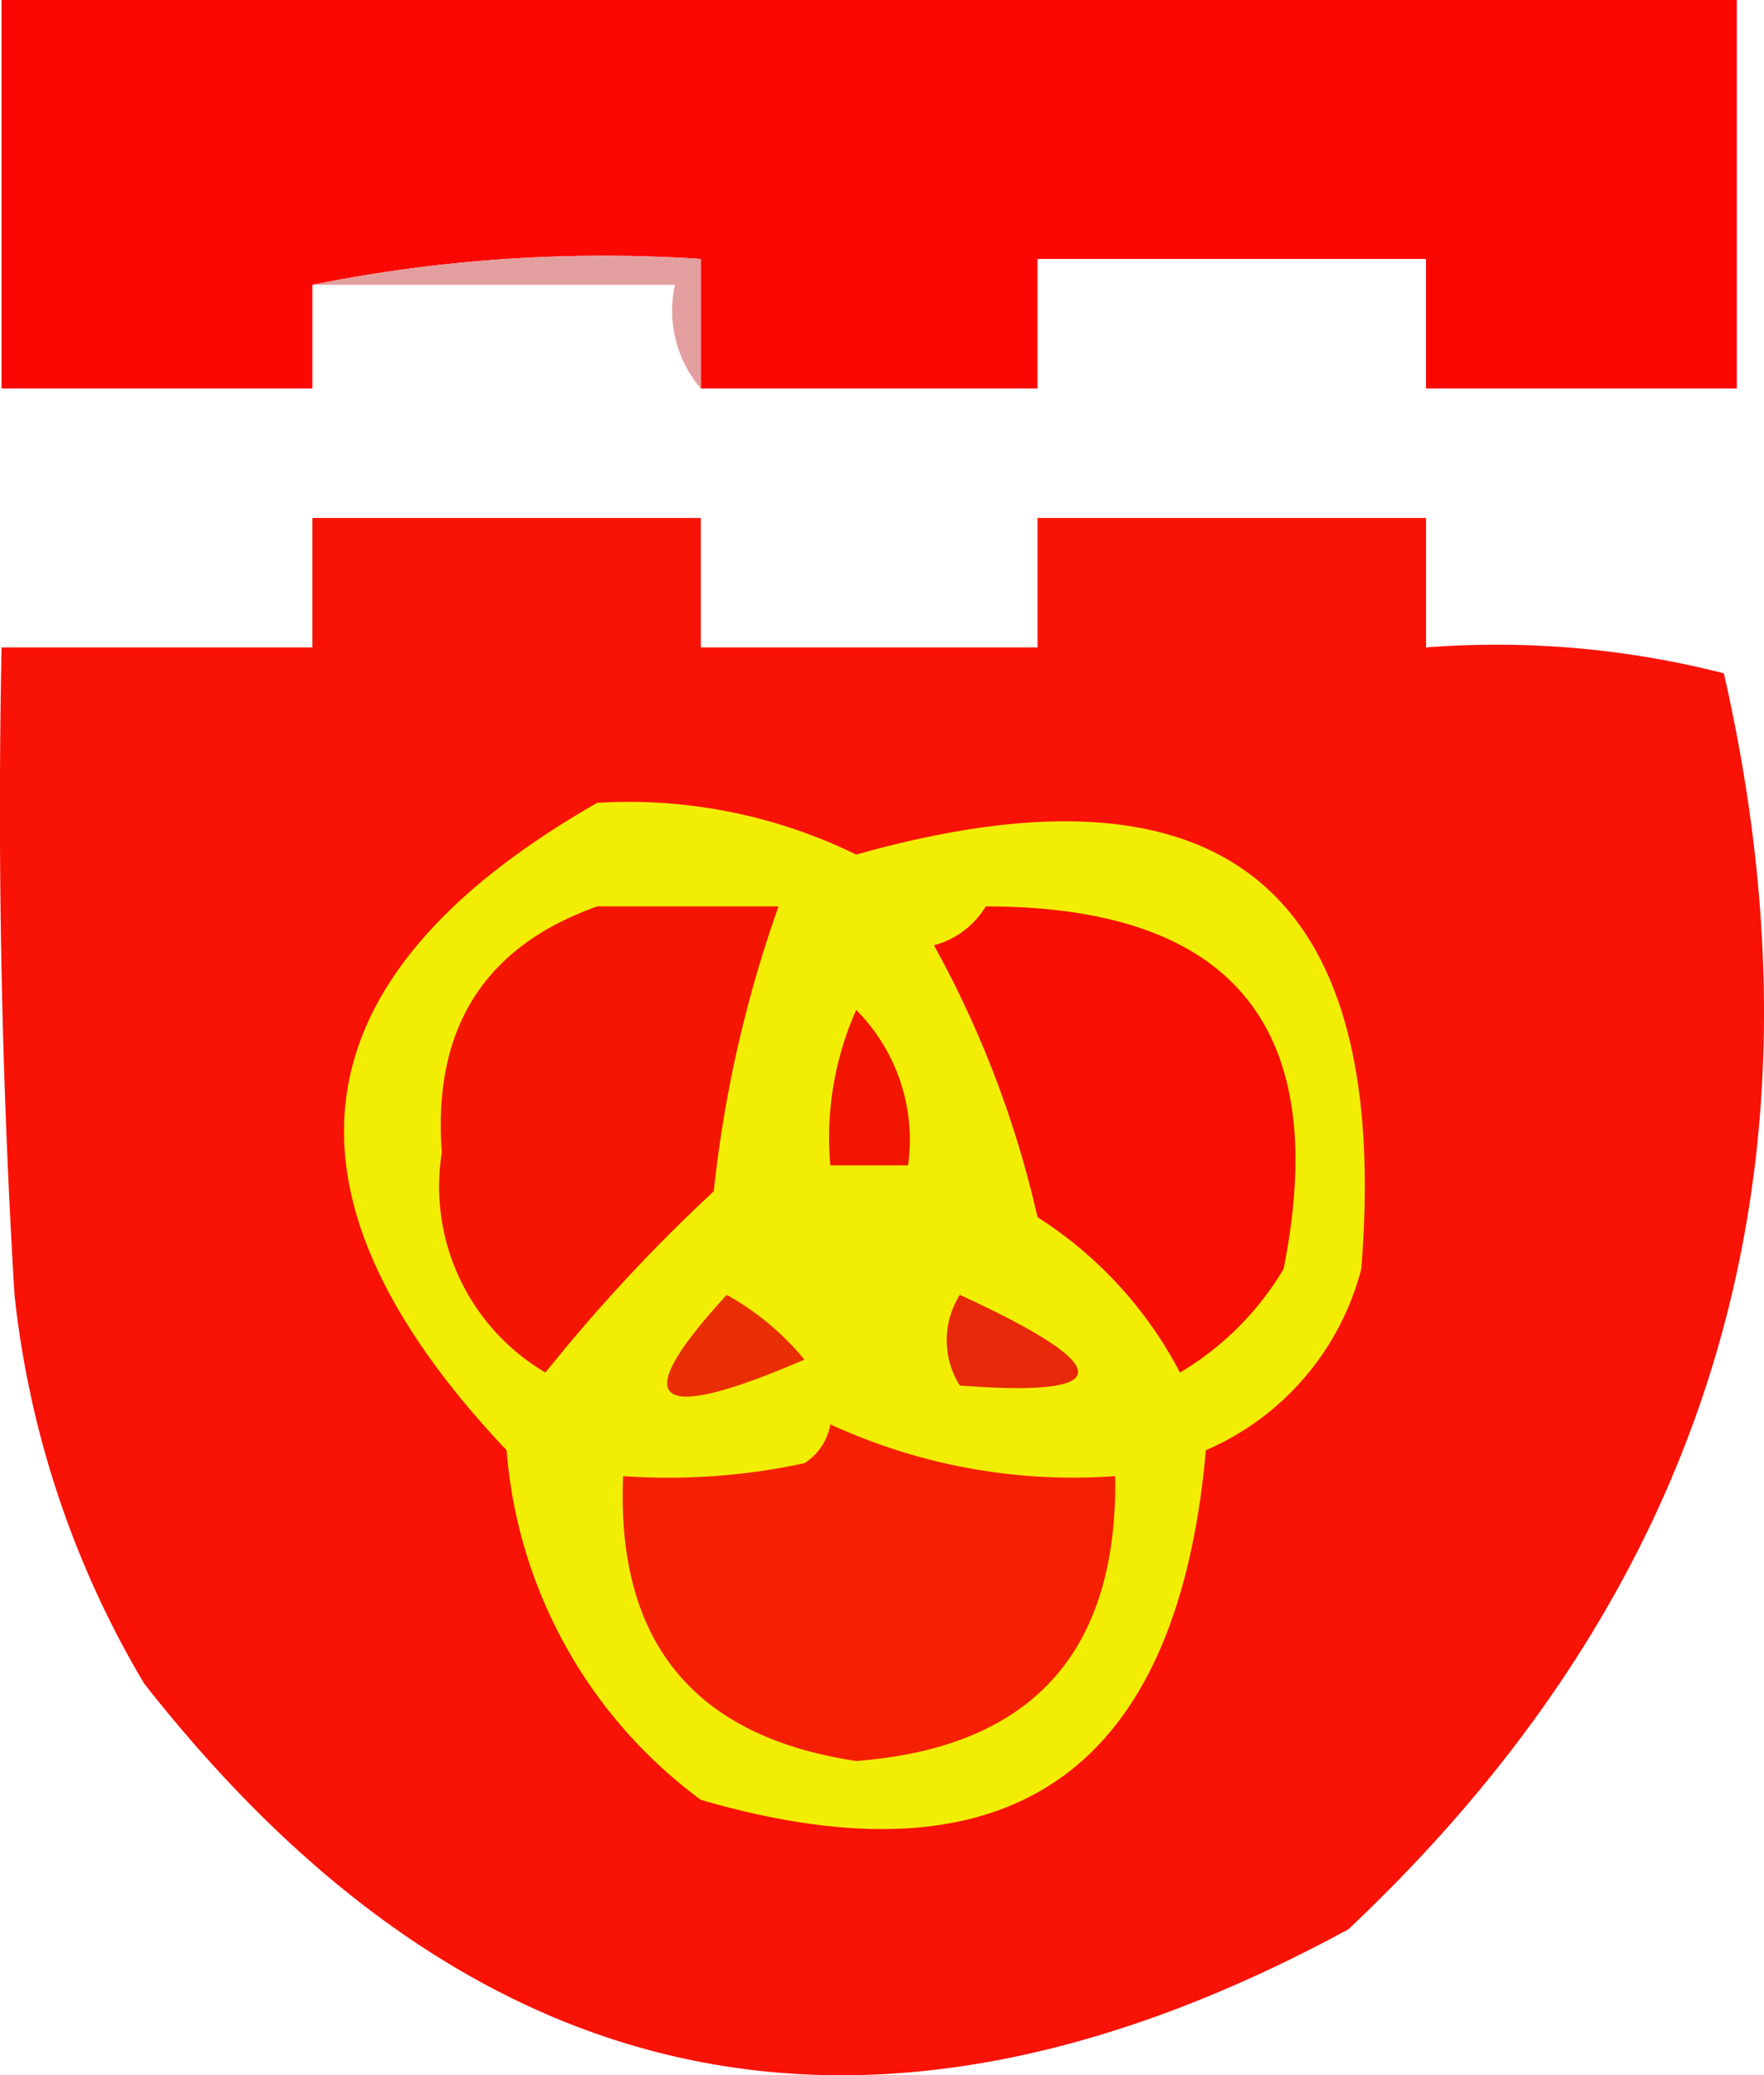 <svg xmlns="http://www.w3.org/2000/svg" viewBox="0 0 68.11 80.13" width="68.11" height="80.13"><defs><style>.cls-1{fill:#fc0602;}.cls-1,.cls-10,.cls-2,.cls-3,.cls-4,.cls-5,.cls-6,.cls-7,.cls-8,.cls-9{fill-rule:evenodd;}.cls-2{fill:#e39f9f;}.cls-3{fill:#f91206;}.cls-4{fill:#f2ee03;}.cls-5{fill:#e72809;}.cls-6{fill:#ea2e04;}.cls-7{fill:#f21500;}.cls-8{fill:#f70f01;}.cls-9{fill:#f51602;}.cls-10{fill:#f52003;}</style></defs><title>logo-header</title><g id="Vrstva_2" data-name="Vrstva 2"><g id="Vrstva_1-2" data-name="Vrstva 1"><path class="cls-1" d="M27.06,15V10a56.78,56.78,0,0,0-15,1v4H.06V0h67V15h-12V10h-15v5Z"/><path class="cls-2" d="M12.06,11a56.78,56.78,0,0,1,15-1v5a4.62,4.62,0,0,1-1-4Z"/><path class="cls-3" d="M12.06,20h15v5h13V20h15v5a35.39,35.39,0,0,1,11.5,1q6.54,28.67-14.5,48.5Q24.67,89.37,5.56,65a37.08,37.08,0,0,1-5-15Q-.19,37.51.06,25h12Z"/><path class="cls-4" d="M23.06,31a20,20,0,0,1,10,2q21.27-6,19.5,16a10.5,10.5,0,0,1-6,7Q44.9,74.69,27.06,69.5A18.59,18.59,0,0,1,19.56,56Q5.45,41.08,23.06,31Z"/><path class="cls-5" d="M37.06,50q9.13,4.2,0,3.5A3.28,3.28,0,0,1,37.06,50Z"/><path class="cls-6" d="M28.06,50a10.48,10.48,0,0,1,3,2.5Q22.27,56.3,28.06,50Z"/><path class="cls-7" d="M33.06,39a7.1,7.1,0,0,1,2,6h-3A12.1,12.1,0,0,1,33.06,39Z"/><path class="cls-8" d="M38.06,35q14.3,0,11.5,14a11.44,11.44,0,0,1-4,4,15.79,15.79,0,0,0-5.5-6,40,40,0,0,0-4-10.5A3.31,3.31,0,0,0,38.06,35Z"/><path class="cls-9" d="M23.06,35h7a48,48,0,0,0-2.5,11,65.09,65.09,0,0,0-6.5,7,8.33,8.33,0,0,1-4-8.5Q16.52,37.32,23.06,35Z"/><path class="cls-10" d="M32.06,55a22.4,22.4,0,0,0,11,2q.15,10.22-10,11-9.41-1.41-9-11a24.93,24.93,0,0,0,7-.5A2.23,2.23,0,0,0,32.06,55Z"/></g></g></svg>